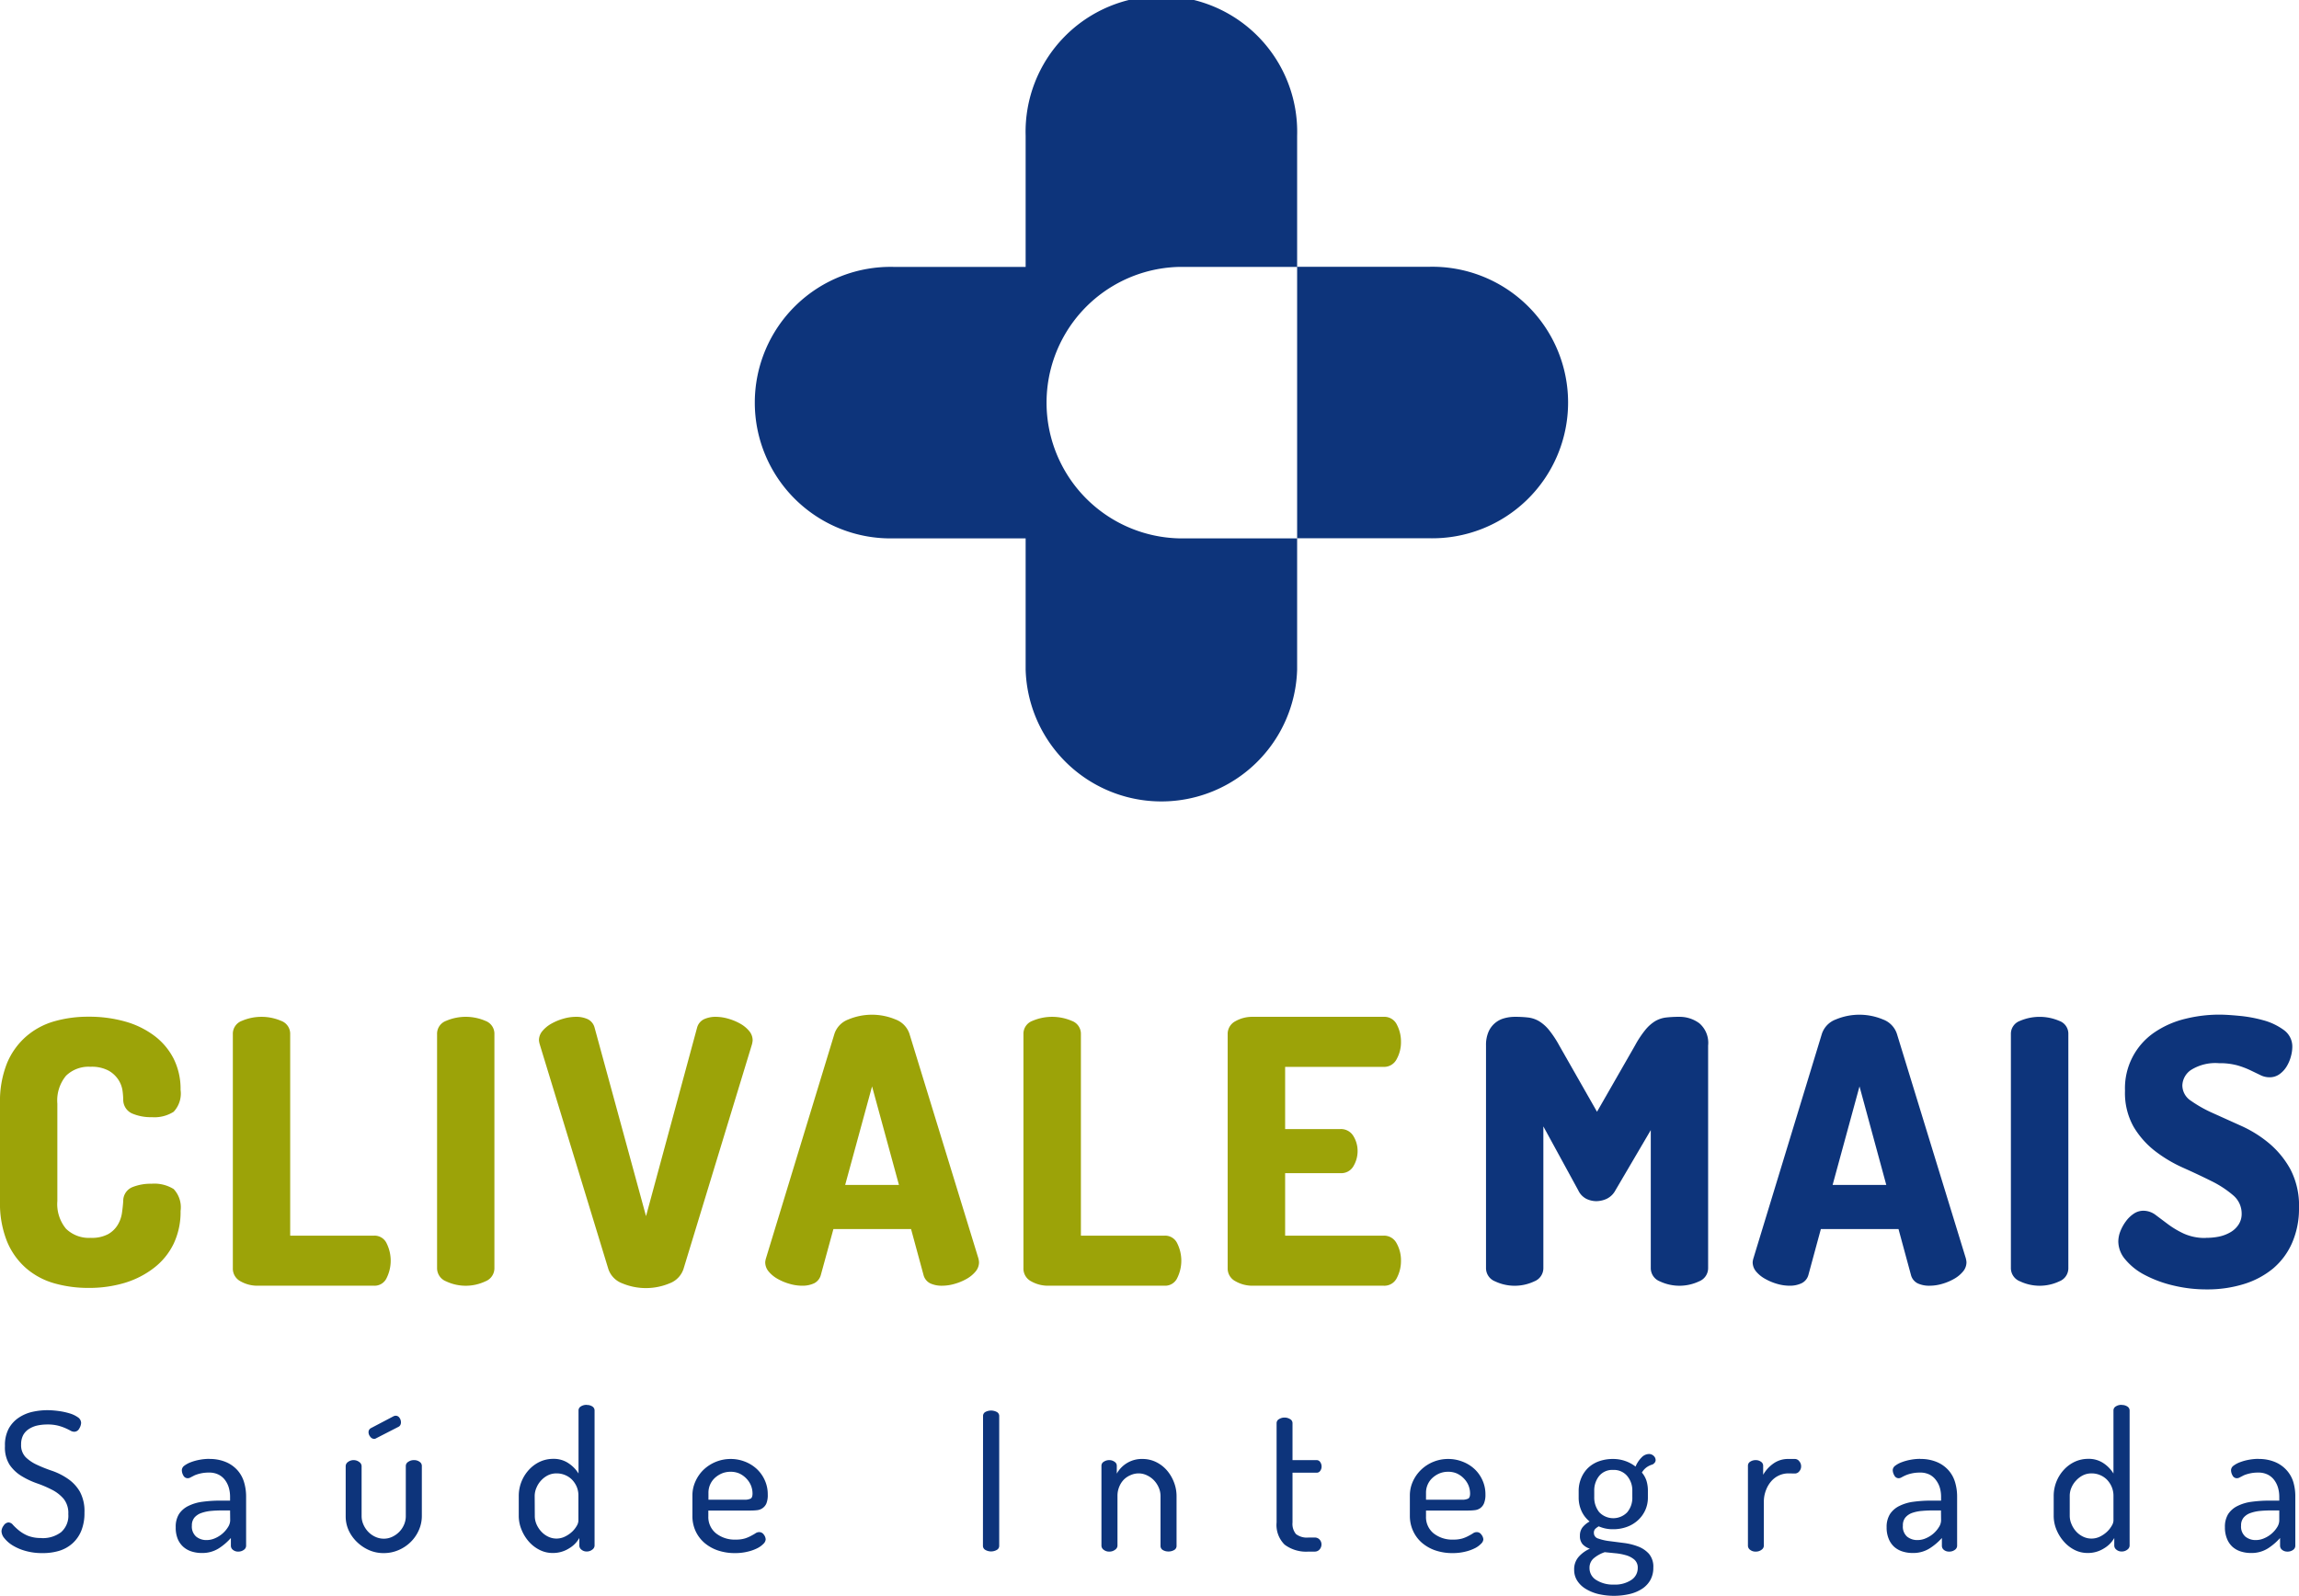 <svg data-name="Group 19" xmlns="http://www.w3.org/2000/svg" viewBox="0 0 199.25 138.34"><defs><clipPath id="a"><path data-name="Rectangle 55" fill="none" d="M0 0h199.25v138.34H0z"/></clipPath></defs><g data-name="Group 18" clip-path="url(#a)"><path data-name="Path 31" d="M123.8 23.13h-11.38V11.77a11.77 11.77 0 1 0-23.53 0v11.37H77.53a11.77 11.77 0 1 0 0 23.53h11.36v11.38a11.77 11.77 0 0 0 23.53 0V46.67h-10.29a11.77 11.77 0 0 1 0-23.53h10.29v23.52h11.37a11.77 11.77 0 1 0 0-23.53" fill="#0d347b"/><path data-name="Path 32" d="M3.6 133.34a2.62 2.62 0 0 0 1.69-.51 1.89 1.89 0 0 0 .63-1.57 1.97 1.97 0 0 0-.4-1.32 3.3 3.3 0 0 0-1.03-.8 10.08 10.08 0 0 0-1.32-.56 6.94 6.94 0 0 1-1.32-.63 3.36 3.36 0 0 1-1.02-.97 2.79 2.79 0 0 1-.4-1.62 3.03 3.03 0 0 1 .33-1.52 2.72 2.72 0 0 1 .88-.95 3.52 3.52 0 0 1 1.19-.5 6 6 0 0 1 1.27-.14 7.78 7.78 0 0 1 .96.07 5.98 5.98 0 0 1 .95.2 2.47 2.47 0 0 1 .73.34.6.6 0 0 1 .29.5 1.04 1.04 0 0 1-.16.48.49.49 0 0 1-.44.28.67.67 0 0 1-.33-.1 5.14 5.14 0 0 0-.43-.21 4.22 4.22 0 0 0-.64-.22 3.66 3.66 0 0 0-.93-.1 4.15 4.15 0 0 0-.87.09 2.22 2.22 0 0 0-.72.3 1.45 1.45 0 0 0-.5.53 1.7 1.7 0 0 0-.18.82 1.48 1.48 0 0 0 .4 1.1 3.47 3.47 0 0 0 1.03.68q.6.28 1.32.52a5.73 5.73 0 0 1 1.32.68 3.46 3.46 0 0 1 1.02 1.1 3.55 3.55 0 0 1 .4 1.82 4.05 4.05 0 0 1-.27 1.56 2.98 2.98 0 0 1-.76 1.1 3.09 3.09 0 0 1-1.15.65 4.9 4.9 0 0 1-1.47.2 5.22 5.22 0 0 1-1.46-.19 4.35 4.35 0 0 1-1.12-.48 2.74 2.74 0 0 1-.71-.62 1 1 0 0 1-.25-.6.86.86 0 0 1 .19-.5.54.54 0 0 1 .42-.27.53.53 0 0 1 .38.21 4.91 4.91 0 0 0 .5.47 3.24 3.24 0 0 0 .78.47 3 3 0 0 0 1.2.2" fill="#0d347b"/><path data-name="Path 33" d="M18.13 126.48a3.57 3.57 0 0 1 1.48.28 2.8 2.8 0 0 1 1 .73 2.75 2.75 0 0 1 .55 1.03 4.35 4.35 0 0 1 .17 1.2V134a.43.43 0 0 1-.2.36.8.8 0 0 1-.48.15.7.7 0 0 1-.46-.15.45.45 0 0 1-.18-.36v-.67a4.99 4.99 0 0 1-1.05.9 2.65 2.65 0 0 1-1.47.4 2.82 2.82 0 0 1-.88-.13 1.96 1.96 0 0 1-.72-.4 1.89 1.89 0 0 1-.49-.7 2.51 2.51 0 0 1-.17-1 2.08 2.08 0 0 1 .28-1.14 2.03 2.03 0 0 1 .8-.7 3.83 3.83 0 0 1 1.24-.37 11.65 11.65 0 0 1 1.59-.1h.8v-.36a2.8 2.8 0 0 0-.1-.73 2.08 2.08 0 0 0-.32-.67 1.6 1.6 0 0 0-.57-.49 1.8 1.8 0 0 0-.85-.18 3.11 3.11 0 0 0-.74.08 2.89 2.89 0 0 0-.5.16l-.33.17a.52.52 0 0 1-.25.08.42.42 0 0 1-.39-.24.93.93 0 0 1-.13-.47.5.5 0 0 1 .22-.38 2.23 2.23 0 0 1 .56-.3 4.34 4.34 0 0 1 .76-.21 4.78 4.78 0 0 1 .84-.08m1.8 4.47h-.58c-.36 0-.7.01-1.03.04a3.49 3.49 0 0 0-.87.18 1.4 1.4 0 0 0-.6.39 1.05 1.05 0 0 0-.23.7 1.16 1.16 0 0 0 .37.96 1.4 1.4 0 0 0 .92.3 1.78 1.78 0 0 0 .72-.16 2.45 2.45 0 0 0 1.12-.96 1.13 1.13 0 0 0 .19-.58Z" fill="#0d347b"/><path data-name="Path 34" d="M33.27 134.64a3.13 3.13 0 0 1-1.29-.26 3.56 3.56 0 0 1-1.05-.71 3.34 3.34 0 0 1-.72-1.02 2.94 2.94 0 0 1-.25-1.22v-4.35a.45.45 0 0 1 .2-.34.79.79 0 0 1 .5-.16.78.78 0 0 1 .47.16.45.45 0 0 1 .21.34v4.35a1.81 1.81 0 0 0 .15.72 2.16 2.16 0 0 0 .41.63 2.01 2.01 0 0 0 .61.44 1.74 1.74 0 0 0 .76.17 1.69 1.69 0 0 0 .74-.17 2.1 2.1 0 0 0 .6-.43 2.03 2.03 0 0 0 .41-.62 1.84 1.84 0 0 0 .15-.74v-4.36a.42.42 0 0 1 .21-.34.82.82 0 0 1 .5-.15.78.78 0 0 1 .49.15.42.42 0 0 1 .19.34v4.36a3 3 0 0 1-.26 1.22 3.3 3.3 0 0 1-.71 1.03 3.38 3.38 0 0 1-1.05.7 3.2 3.2 0 0 1-1.27.26m-.64-9.97a.52.52 0 0 1-.1.05.25.25 0 0 1-.08.02.43.43 0 0 1-.36-.19.61.61 0 0 1-.15-.38.39.39 0 0 1 .22-.37l1.96-1.03a.54.54 0 0 1 .17-.04.4.4 0 0 1 .34.19.67.67 0 0 1 .12.38.52.52 0 0 1-.05.23.37.37 0 0 1-.18.17Z" fill="#0d347b"/><path data-name="Path 35" d="M50.84 121.8a.84.84 0 0 1 .5.13.41.41 0 0 1 .19.36V134a.45.45 0 0 1-.2.34.75.75 0 0 1-.49.16.67.67 0 0 1-.45-.16.45.45 0 0 1-.18-.34v-.67a2.41 2.41 0 0 1-.89.9 2.59 2.59 0 0 1-1.42.4 2.47 2.47 0 0 1-1.12-.26 3.07 3.07 0 0 1-.94-.72 3.57 3.57 0 0 1-.64-1.04 3.12 3.12 0 0 1-.24-1.22v-1.7a3.34 3.34 0 0 1 .88-2.27 3.02 3.02 0 0 1 .95-.7 2.73 2.73 0 0 1 1.16-.25 2.27 2.27 0 0 1 1.35.4 2.88 2.88 0 0 1 .84.87v-5.46a.4.4 0 0 1 .21-.36.88.88 0 0 1 .5-.13m-4.5 9.6a1.82 1.82 0 0 0 .14.73 2.23 2.23 0 0 0 .41.64 1.95 1.95 0 0 0 .6.45 1.63 1.63 0 0 0 .73.17 1.66 1.66 0 0 0 .75-.18 2.47 2.47 0 0 0 .61-.42 2.2 2.2 0 0 0 .4-.51.96.96 0 0 0 .14-.43v-2.16a1.96 1.96 0 0 0-.16-.82 2.04 2.04 0 0 0-.43-.62 1.81 1.81 0 0 0-.6-.38 1.88 1.88 0 0 0-.7-.13 1.67 1.67 0 0 0-.74.16 2.05 2.05 0 0 0-.6.45 2.1 2.1 0 0 0-.4.62 1.8 1.8 0 0 0-.16.72Z" fill="#0d347b"/><path data-name="Path 36" d="M63.34 126.48a3.36 3.36 0 0 1 1.22.23 3.2 3.2 0 0 1 1.02.63 3 3 0 0 1 .7.98 2.92 2.92 0 0 1 .26 1.24 1.95 1.95 0 0 1-.12.78.97.97 0 0 1-.34.41 1.02 1.02 0 0 1-.47.17c-.18.02-.36.03-.55.03h-3.67v.5a1.81 1.81 0 0 0 .67 1.48 2.6 2.6 0 0 0 1.7.54 2.69 2.69 0 0 0 .8-.1 2.98 2.98 0 0 0 .54-.23c.15-.08.28-.15.38-.22a.58.58 0 0 1 .31-.1.48.48 0 0 1 .41.22.73.73 0 0 1 .16.41.58.58 0 0 1-.18.37 1.98 1.98 0 0 1-.53.39 3.7 3.7 0 0 1-.83.3 4.5 4.5 0 0 1-1.1.13 4.57 4.57 0 0 1-1.5-.23 3.57 3.57 0 0 1-1.17-.66 3.02 3.02 0 0 1-.77-1.03 3.1 3.1 0 0 1-.27-1.32v-1.76a2.93 2.93 0 0 1 .26-1.21 3.25 3.25 0 0 1 .7-1.01 3.4 3.4 0 0 1 2.36-.94m1.16 3.53a1.17 1.17 0 0 0 .58-.1c.1-.07.15-.21.15-.44a1.88 1.88 0 0 0-.14-.7 1.93 1.93 0 0 0-.4-.6 2 2 0 0 0-.6-.43 1.85 1.85 0 0 0-.76-.15 1.95 1.95 0 0 0-.75.14 2.15 2.15 0 0 0-.6.38 1.72 1.72 0 0 0-.42.58 1.74 1.74 0 0 0-.15.72v.6Z" fill="#0d347b"/><path data-name="Path 37" d="M85.2 122.77a.39.39 0 0 1 .21-.37 1.06 1.06 0 0 1 .97 0 .39.39 0 0 1 .22.37V134a.4.4 0 0 1-.22.37 1 1 0 0 1-.97 0 .4.4 0 0 1-.22-.37Z" fill="#0d347b"/><path data-name="Path 38" d="M96.85 134a.44.44 0 0 1-.21.35.8.8 0 0 1-.5.16.75.75 0 0 1-.49-.16.45.45 0 0 1-.19-.34v-6.94a.4.4 0 0 1 .2-.35.84.84 0 0 1 .49-.14.76.76 0 0 1 .44.14.4.4 0 0 1 .2.35v.68a2.47 2.47 0 0 1 2.23-1.27 2.65 2.65 0 0 1 1.14.25 2.95 2.95 0 0 1 .94.7 3.44 3.44 0 0 1 .63 1.03 3.33 3.33 0 0 1 .24 1.24V134a.4.4 0 0 1-.22.38.96.96 0 0 1-.49.12.93.93 0 0 1-.47-.12.41.41 0 0 1-.21-.38v-4.31a1.82 1.82 0 0 0-.15-.72 2.15 2.15 0 0 0-.41-.63 2.04 2.04 0 0 0-.61-.44 1.68 1.68 0 0 0-.74-.17 1.72 1.72 0 0 0-.66.14 1.84 1.84 0 0 0-.59.38 1.91 1.91 0 0 0-.41.62 2.04 2.04 0 0 0-.16.82Z" fill="#0d347b"/><path data-name="Path 39" d="M112.02 131.98a1.38 1.38 0 0 0 .3 1.01 1.55 1.55 0 0 0 1.09.3h.52a.56.56 0 0 1 .44.18.62.62 0 0 1 .16.42.66.66 0 0 1-.16.43.55.55 0 0 1-.44.19h-.52a3.11 3.11 0 0 1-2.07-.6 2.39 2.39 0 0 1-.7-1.93v-8.6a.4.4 0 0 1 .22-.36.89.89 0 0 1 .46-.13.9.9 0 0 1 .48.13.4.4 0 0 1 .22.35v3.21h2.1a.36.36 0 0 1 .3.17.66.66 0 0 1 .12.39.61.61 0 0 1-.12.37.36.36 0 0 1-.3.16h-2.1Z" fill="#0d347b"/><path data-name="Path 40" d="M125.53 126.48a3.36 3.36 0 0 1 1.22.23 3.2 3.2 0 0 1 1.03.63 3 3 0 0 1 .7.98 2.92 2.92 0 0 1 .26 1.24 1.94 1.94 0 0 1-.13.78.97.97 0 0 1-.33.41 1.02 1.02 0 0 1-.48.17c-.18.02-.36.03-.55.03h-3.66v.5a1.81 1.81 0 0 0 .66 1.48 2.6 2.6 0 0 0 1.71.54 2.69 2.69 0 0 0 .79-.1 2.96 2.96 0 0 0 .54-.23c.15-.08.28-.15.38-.22a.58.58 0 0 1 .32-.1.48.48 0 0 1 .4.22.73.73 0 0 1 .17.41.58.58 0 0 1-.19.37 1.98 1.98 0 0 1-.53.39 3.72 3.72 0 0 1-.83.3 4.51 4.51 0 0 1-1.1.13 4.57 4.57 0 0 1-1.5-.23 3.56 3.56 0 0 1-1.17-.66 3.03 3.03 0 0 1-.77-1.03 3.12 3.12 0 0 1-.28-1.32v-1.76a2.94 2.94 0 0 1 .26-1.21 3.25 3.25 0 0 1 .71-1.01 3.33 3.33 0 0 1 1.06-.69 3.37 3.37 0 0 1 1.3-.25m1.16 3.53a1.17 1.17 0 0 0 .58-.1c.1-.07.15-.21.15-.44a1.89 1.89 0 0 0-.14-.7 1.92 1.92 0 0 0-.4-.6 2 2 0 0 0-.6-.43 1.85 1.85 0 0 0-.76-.15 1.94 1.94 0 0 0-.75.14 2.13 2.13 0 0 0-.6.38 1.73 1.73 0 0 0-.57 1.3v.6Z" fill="#0d347b"/><path data-name="Path 41" d="M139.8 132.57a2.94 2.94 0 0 1-1.24-.25 1.49 1.49 0 0 0-.3.22.46.46 0 0 0-.12.35.5.5 0 0 0 .38.49 4.38 4.38 0 0 0 .96.22l1.24.16a5.22 5.22 0 0 1 1.23.3 2.42 2.42 0 0 1 .96.64 1.73 1.73 0 0 1 .38 1.2 2.16 2.16 0 0 1-.26 1.08 2.2 2.2 0 0 1-.72.76 3.43 3.43 0 0 1-1.08.45 6.02 6.02 0 0 1-2.7 0 3.83 3.83 0 0 1-1.1-.45 2.24 2.24 0 0 1-.73-.7 1.73 1.73 0 0 1-.27-.96 1.62 1.62 0 0 1 .41-1.14 2.82 2.82 0 0 1 .95-.68 1.52 1.52 0 0 1-.62-.38 1.05 1.05 0 0 1-.24-.74 1.15 1.15 0 0 1 .23-.74 2.1 2.1 0 0 1 .61-.5 2.5 2.5 0 0 1-.7-.9 2.8 2.8 0 0 1-.25-1.2v-.56a2.81 2.81 0 0 1 .22-1.1 2.63 2.63 0 0 1 .6-.89 2.68 2.68 0 0 1 .94-.57 3.55 3.55 0 0 1 1.22-.2 3.18 3.18 0 0 1 1.07.18 3.1 3.1 0 0 1 .88.48 2.43 2.43 0 0 1 .55-.82.9.9 0 0 1 .6-.27.58.58 0 0 1 .43.17.5.5 0 0 1 .16.35.35.35 0 0 1-.08.23.52.52 0 0 1-.2.16 1.76 1.76 0 0 0-.44.2 1.46 1.46 0 0 0-.47.5 2.04 2.04 0 0 1 .4.72 2.9 2.9 0 0 1 .12.87v.55a2.64 2.64 0 0 1-.22 1.1 2.69 2.69 0 0 1-.63.88 2.85 2.85 0 0 1-.95.58 3.44 3.44 0 0 1-1.22.21m2.14 3.36a.91.91 0 0 0-.3-.73 1.93 1.93 0 0 0-.74-.38 4.87 4.87 0 0 0-.93-.17l-.89-.09a2.94 2.94 0 0 0-.93.51 1.07 1.07 0 0 0-.39.86 1.2 1.2 0 0 0 .58 1.04 2.7 2.7 0 0 0 1.54.4 2.54 2.54 0 0 0 1.5-.4 1.22 1.22 0 0 0 .56-1.04m-.47-6.69a1.94 1.94 0 0 0-.44-1.28 1.5 1.5 0 0 0-1.22-.53 1.47 1.47 0 0 0-1.22.53 2 2 0 0 0-.42 1.28v.53a2.03 2.03 0 0 0 .43 1.32 1.68 1.68 0 0 0 2.42.02 1.93 1.93 0 0 0 .45-1.32Z" fill="#0d347b"/><path data-name="Path 42" d="M155 127.73a1.95 1.95 0 0 0-.8.17 1.98 1.98 0 0 0-.67.49 2.5 2.5 0 0 0-.47.78 2.74 2.74 0 0 0-.19 1.02V134a.44.44 0 0 1-.2.35.8.8 0 0 1-.5.16.75.75 0 0 1-.5-.16.45.45 0 0 1-.18-.35v-6.93a.4.4 0 0 1 .19-.35.85.85 0 0 1 .5-.14.75.75 0 0 1 .44.14.41.41 0 0 1 .19.35v.78a3.03 3.03 0 0 1 .84-.94 2.17 2.17 0 0 1 1.35-.43h.57a.47.47 0 0 1 .37.2.67.67 0 0 1 .16.44.64.64 0 0 1-.16.43.48.48 0 0 1-.37.19Z" fill="#0d347b"/><path data-name="Path 43" d="M166.42 126.48a3.57 3.57 0 0 1 1.48.28 2.8 2.8 0 0 1 1 .73 2.73 2.73 0 0 1 .55 1.03 4.35 4.35 0 0 1 .17 1.2V134a.43.43 0 0 1-.2.36.8.8 0 0 1-.49.15.7.7 0 0 1-.46-.15.45.45 0 0 1-.17-.36v-.67a5.03 5.03 0 0 1-1.06.9 2.65 2.65 0 0 1-1.47.4 2.81 2.81 0 0 1-.88-.13 1.96 1.96 0 0 1-.72-.4 1.89 1.89 0 0 1-.48-.7 2.53 2.53 0 0 1-.18-1 2.1 2.1 0 0 1 .29-1.14 2.04 2.04 0 0 1 .8-.7 3.83 3.83 0 0 1 1.23-.37 11.62 11.62 0 0 1 1.6-.1h.8v-.36a2.78 2.78 0 0 0-.1-.73 2.07 2.07 0 0 0-.33-.67 1.6 1.6 0 0 0-.56-.49 1.8 1.8 0 0 0-.86-.18 3.12 3.12 0 0 0-.73.08 2.86 2.86 0 0 0-.5.16 4.3 4.3 0 0 0-.34.17.53.53 0 0 1-.25.08.42.42 0 0 1-.38-.24.94.94 0 0 1-.14-.47.5.5 0 0 1 .22-.38 2.17 2.17 0 0 1 .56-.3 4.29 4.29 0 0 1 .76-.21 4.78 4.78 0 0 1 .84-.08m1.8 4.47h-.58c-.36 0-.7.01-1.03.04a3.48 3.48 0 0 0-.87.17 1.38 1.38 0 0 0-.6.4 1.04 1.04 0 0 0-.22.7 1.16 1.16 0 0 0 .36.96 1.4 1.4 0 0 0 .92.3 1.78 1.78 0 0 0 .72-.16 2.43 2.43 0 0 0 1.12-.96 1.1 1.1 0 0 0 .19-.58Z" fill="#0d347b"/><path data-name="Path 44" d="M183.88 121.8a.84.84 0 0 1 .49.13.41.41 0 0 1 .2.36V134a.45.45 0 0 1-.2.34.75.75 0 0 1-.5.16.67.67 0 0 1-.45-.16.45.45 0 0 1-.18-.34v-.67a2.42 2.42 0 0 1-.89.9 2.59 2.59 0 0 1-1.42.4 2.48 2.48 0 0 1-1.12-.26 3.07 3.07 0 0 1-.93-.72 3.58 3.58 0 0 1-.65-1.04 3.13 3.13 0 0 1-.24-1.22v-1.7a3.34 3.34 0 0 1 .88-2.27 3.02 3.02 0 0 1 .95-.7 2.74 2.74 0 0 1 1.16-.25 2.27 2.27 0 0 1 1.36.4 2.9 2.9 0 0 1 .83.87v-5.46a.4.4 0 0 1 .21-.36.88.88 0 0 1 .5-.13m-4.5 9.6a1.82 1.82 0 0 0 .15.73 2.2 2.2 0 0 0 .4.64 1.93 1.93 0 0 0 .6.45 1.63 1.63 0 0 0 .73.17 1.66 1.66 0 0 0 .76-.18 2.46 2.46 0 0 0 .6-.42 2.2 2.2 0 0 0 .4-.51.95.95 0 0 0 .15-.43v-2.16a1.97 1.97 0 0 0-.17-.82 2.05 2.05 0 0 0-.43-.62 1.84 1.84 0 0 0-.6-.38 1.89 1.89 0 0 0-.69-.13 1.67 1.67 0 0 0-.74.16 2.03 2.03 0 0 0-.6.45 2.07 2.07 0 0 0-.41.62 1.8 1.8 0 0 0-.15.72Z" fill="#0d347b"/><path data-name="Path 45" d="M195.73 126.48a3.58 3.58 0 0 1 1.48.28 2.8 2.8 0 0 1 1 .73 2.7 2.7 0 0 1 .56 1.03 4.35 4.35 0 0 1 .16 1.2V134a.43.43 0 0 1-.19.36.8.8 0 0 1-.5.15.7.7 0 0 1-.45-.15.45.45 0 0 1-.18-.36v-.67a5.02 5.02 0 0 1-1.05.9 2.64 2.64 0 0 1-1.47.4 2.81 2.81 0 0 1-.88-.13 1.97 1.97 0 0 1-.72-.4 1.92 1.92 0 0 1-.48-.7 2.55 2.55 0 0 1-.18-1 2.1 2.1 0 0 1 .28-1.14 2.04 2.04 0 0 1 .8-.7 3.83 3.83 0 0 1 1.24-.37 11.63 11.63 0 0 1 1.59-.1h.8v-.36a2.81 2.81 0 0 0-.1-.73 2.1 2.1 0 0 0-.32-.67 1.59 1.59 0 0 0-.57-.49 1.8 1.8 0 0 0-.85-.18 3.11 3.11 0 0 0-.74.08 2.89 2.89 0 0 0-.5.16l-.33.17a.52.52 0 0 1-.25.08.42.42 0 0 1-.39-.24.94.94 0 0 1-.13-.47.5.5 0 0 1 .22-.38 2.2 2.2 0 0 1 .56-.3 4.28 4.28 0 0 1 .76-.21 4.78 4.78 0 0 1 .83-.08m1.81 4.47h-.58c-.36 0-.7.01-1.03.04a3.48 3.48 0 0 0-.87.18 1.37 1.37 0 0 0-.6.39 1.04 1.04 0 0 0-.23.7 1.16 1.16 0 0 0 .37.96 1.4 1.4 0 0 0 .92.3 1.78 1.78 0 0 0 .72-.16 2.44 2.44 0 0 0 1.12-.96 1.13 1.13 0 0 0 .18-.58Z" fill="#0d347b"/><path data-name="Path 46" d="M10.68 95.36a6.36 6.36 0 0 0-.06-.8 2.36 2.36 0 0 0-.35-.94 2.45 2.45 0 0 0-.85-.8 3.09 3.09 0 0 0-1.58-.34 2.8 2.8 0 0 0-2.12.78 3.36 3.36 0 0 0-.75 2.41v8.45a3.36 3.36 0 0 0 .75 2.4 2.84 2.84 0 0 0 2.15.79 2.98 2.98 0 0 0 1.5-.32 2.28 2.28 0 0 0 .83-.8 2.75 2.75 0 0 0 .37-1.04q.08-.55.11-1.03a1.28 1.28 0 0 1 .78-1.2 4.25 4.25 0 0 1 1.67-.3 3.17 3.17 0 0 1 1.92.46 2.31 2.31 0 0 1 .6 1.9 6.42 6.42 0 0 1-.6 2.84 5.86 5.86 0 0 1-1.7 2.09 7.84 7.84 0 0 1-2.53 1.3 10.73 10.73 0 0 1-3.17.44 10.7 10.7 0 0 1-2.95-.4 6.39 6.39 0 0 1-2.44-1.31A6.24 6.24 0 0 1 .6 107.6a8.88 8.88 0 0 1-.6-3.48v-8.45a8.91 8.91 0 0 1 .6-3.48 6.24 6.24 0 0 1 1.67-2.34 6.38 6.38 0 0 1 2.43-1.31 10.62 10.62 0 0 1 2.95-.4 11.45 11.45 0 0 1 3.17.41 7.64 7.64 0 0 1 2.54 1.23 5.75 5.75 0 0 1 1.69 2 5.87 5.87 0 0 1 .6 2.7 2.31 2.31 0 0 1-.6 1.9 3.1 3.1 0 0 1-1.88.47 4.15 4.15 0 0 1-1.72-.32 1.3 1.3 0 0 1-.77-1.18" fill="#9ca308"/><path data-name="Path 47" d="M22.35 111.46a2.96 2.96 0 0 1-1.5-.38 1.24 1.24 0 0 1-.67-1.15V89.65a1.19 1.19 0 0 1 .78-1.15 4.33 4.33 0 0 1 3.41 0 1.19 1.19 0 0 1 .78 1.15v17.47h7.27a1.15 1.15 0 0 1 1.09.67 3.38 3.38 0 0 1 0 3 1.15 1.15 0 0 1-1.09.67Z" fill="#9ca308"/><path data-name="Path 48" d="M37.88 89.65a1.19 1.19 0 0 1 .78-1.15 4.32 4.32 0 0 1 3.41 0 1.19 1.19 0 0 1 .78 1.15v20.28a1.22 1.22 0 0 1-.78 1.15 3.99 3.99 0 0 1-3.41 0 1.23 1.23 0 0 1-.78-1.15Z" fill="#9ca308"/><path data-name="Path 49" d="M46.78 90.54a1.76 1.76 0 0 1-.07-.35 1.24 1.24 0 0 1 .3-.81 2.78 2.78 0 0 1 .78-.64 4.77 4.77 0 0 1 1.04-.43 3.9 3.9 0 0 1 1.07-.16 2.38 2.38 0 0 1 1.03.2 1.13 1.13 0 0 1 .6.73l4.46 16.35 4.43-16.36a1.13 1.13 0 0 1 .59-.71 2.38 2.38 0 0 1 1.03-.21 3.91 3.91 0 0 1 1.07.16 4.73 4.73 0 0 1 1.04.43 2.76 2.76 0 0 1 .78.64 1.25 1.25 0 0 1 .3.81 1.94 1.94 0 0 1-.06.35L59.24 110a2 2 0 0 1-1.2 1.25 5.31 5.31 0 0 1-4.12 0 2 2 0 0 1-1.2-1.25Z" fill="#9ca308"/><path data-name="Path 50" d="M69.5 111.46a3.87 3.87 0 0 1-1.06-.16 4.65 4.65 0 0 1-1.04-.43 2.77 2.77 0 0 1-.78-.64 1.25 1.25 0 0 1-.3-.81 1.74 1.74 0 0 1 .07-.35l5.93-19.45a2 2 0 0 1 1.2-1.24 5.3 5.3 0 0 1 4.1 0 2 2 0 0 1 1.2 1.24l5.97 19.45a1.76 1.76 0 0 1 .06.35 1.25 1.25 0 0 1-.3.81 2.76 2.76 0 0 1-.78.64 4.6 4.6 0 0 1-1.04.43 3.86 3.86 0 0 1-1.06.16 2.38 2.38 0 0 1-1.04-.2 1.12 1.12 0 0 1-.59-.73l-1.08-3.98h-6.73l-1.09 3.98a1.13 1.13 0 0 1-.58.72 2.38 2.38 0 0 1-1.04.21m8.39-8.74-2.33-8.54-2.33 8.54Z" fill="#9ca308"/><path data-name="Path 51" d="M90.87 111.46a2.96 2.96 0 0 1-1.5-.38 1.24 1.24 0 0 1-.67-1.15V89.65a1.19 1.19 0 0 1 .78-1.15 4.33 4.33 0 0 1 3.41 0 1.19 1.19 0 0 1 .79 1.15v17.47h7.26a1.15 1.15 0 0 1 1.09.67 3.37 3.37 0 0 1 0 3 1.15 1.15 0 0 1-1.08.67Z" fill="#9ca308"/><path data-name="Path 52" d="M111.38 97.88h4.78a1.25 1.25 0 0 1 1.12.58 2.46 2.46 0 0 1 .38 1.36 2.55 2.55 0 0 1-.35 1.26 1.21 1.21 0 0 1-1.15.62h-4.78v5.42h8.54a1.22 1.22 0 0 1 1.12.66 3.01 3.01 0 0 1 .38 1.54 3.14 3.14 0 0 1-.35 1.45 1.2 1.2 0 0 1-1.15.69h-11.35a2.95 2.95 0 0 1-1.5-.39 1.24 1.24 0 0 1-.67-1.14V89.68a1.24 1.24 0 0 1 .67-1.15 2.95 2.95 0 0 1 1.5-.38h11.35a1.2 1.2 0 0 1 1.15.69 3.14 3.14 0 0 1 .35 1.45 3.02 3.02 0 0 1-.38 1.54 1.22 1.22 0 0 1-1.12.66h-8.54Z" fill="#9ca308"/><path data-name="Path 53" d="M140 103.2a1.68 1.68 0 0 1-.76.73 2.23 2.23 0 0 1-.89.2 2 2 0 0 1-.86-.2 1.57 1.57 0 0 1-.7-.73l-3.03-5.55v12.28a1.23 1.23 0 0 1-.78 1.15 3.98 3.98 0 0 1-3.41 0 1.23 1.23 0 0 1-.78-1.15v-19.3a2.86 2.86 0 0 1 .2-1.14 2.06 2.06 0 0 1 1.36-1.21 3.4 3.4 0 0 1 .92-.13 9.66 9.66 0 0 1 1.18.06 2.42 2.42 0 0 1 .94.32 3.4 3.4 0 0 1 .85.75 9 9 0 0 1 .9 1.36l3.27 5.74 3.29-5.74a8.68 8.68 0 0 1 .9-1.36 3.4 3.4 0 0 1 .84-.75 2.45 2.45 0 0 1 .94-.32 9.65 9.65 0 0 1 1.18-.06 2.86 2.86 0 0 1 1.72.56 2.24 2.24 0 0 1 .76 1.93v19.29a1.23 1.23 0 0 1-.78 1.15 3.99 3.99 0 0 1-3.41 0 1.23 1.23 0 0 1-.78-1.15V97.97Z" fill="#0d347b"/><path data-name="Path 54" d="M155.09 111.46a3.87 3.87 0 0 1-1.07-.16 4.7 4.7 0 0 1-1.03-.43 2.75 2.75 0 0 1-.79-.64 1.25 1.25 0 0 1-.3-.81 1.7 1.7 0 0 1 .07-.35l5.93-19.45a2 2 0 0 1 1.2-1.24 5.3 5.3 0 0 1 4.1 0 1.99 1.99 0 0 1 1.2 1.24l5.97 19.45a1.88 1.88 0 0 1 .06.35 1.25 1.25 0 0 1-.3.81 2.75 2.75 0 0 1-.78.64 4.62 4.62 0 0 1-1.03.43 3.87 3.87 0 0 1-1.07.16 2.37 2.37 0 0 1-1.04-.2 1.12 1.12 0 0 1-.59-.73l-1.08-3.98h-6.73l-1.08 3.98a1.12 1.12 0 0 1-.6.72 2.37 2.37 0 0 1-1.03.21m8.38-8.74-2.32-8.54-2.33 8.54Z" fill="#0d347b"/><path data-name="Path 55" d="M174.28 89.65a1.19 1.19 0 0 1 .79-1.15 4.32 4.32 0 0 1 3.4 0 1.18 1.18 0 0 1 .79 1.15v20.28a1.22 1.22 0 0 1-.78 1.15 3.99 3.99 0 0 1-3.41 0 1.23 1.23 0 0 1-.79-1.15Z" fill="#0d347b"/><path data-name="Path 56" d="M191.18 107.31a5.63 5.63 0 0 0 1.1-.1 3.34 3.34 0 0 0 1-.37 2.09 2.09 0 0 0 .72-.66 1.67 1.67 0 0 0 .28-.97 2.06 2.06 0 0 0-.75-1.6 8.92 8.92 0 0 0-1.87-1.22q-1.12-.56-2.44-1.15a11.95 11.95 0 0 1-2.44-1.45 7.53 7.53 0 0 1-1.86-2.1 5.96 5.96 0 0 1-.75-3.13 5.85 5.85 0 0 1 2.58-5.08 8.14 8.14 0 0 1 2.61-1.15 12.3 12.3 0 0 1 2.97-.37q.64 0 1.7.1a11.79 11.79 0 0 1 2.1.38 5.38 5.38 0 0 1 1.8.85 1.76 1.76 0 0 1 .74 1.48 3.18 3.18 0 0 1-.11.77 3.33 3.33 0 0 1-.35.86 2.26 2.26 0 0 1-.62.7 1.44 1.44 0 0 1-.9.29 1.74 1.74 0 0 1-.81-.2l-.83-.4a7.51 7.51 0 0 0-1.1-.42 5.76 5.76 0 0 0-1.63-.2 3.96 3.96 0 0 0-2.45.6 1.69 1.69 0 0 0-.73 1.32 1.6 1.6 0 0 0 .75 1.34 11.03 11.03 0 0 0 1.86 1.05l2.44 1.1a10.43 10.43 0 0 1 2.44 1.51 7.92 7.92 0 0 1 1.87 2.27 6.78 6.78 0 0 1 .75 3.35 7.4 7.4 0 0 1-.6 3.04 6.08 6.08 0 0 1-1.65 2.22 7.37 7.37 0 0 1-2.54 1.35 10.63 10.63 0 0 1-3.19.46 12.19 12.19 0 0 1-2.96-.35 10.32 10.32 0 0 1-2.46-.92 5.42 5.42 0 0 1-1.65-1.32 2.43 2.43 0 0 1-.61-1.55 2.46 2.46 0 0 1 .17-.88 3.74 3.74 0 0 1 .47-.86 2.71 2.71 0 0 1 .68-.67 1.48 1.48 0 0 1 .85-.27 1.77 1.77 0 0 1 1.07.37l1.08.81a7.8 7.8 0 0 0 1.37.81 4.46 4.46 0 0 0 1.9.37" fill="#0d347b"/></g></svg>